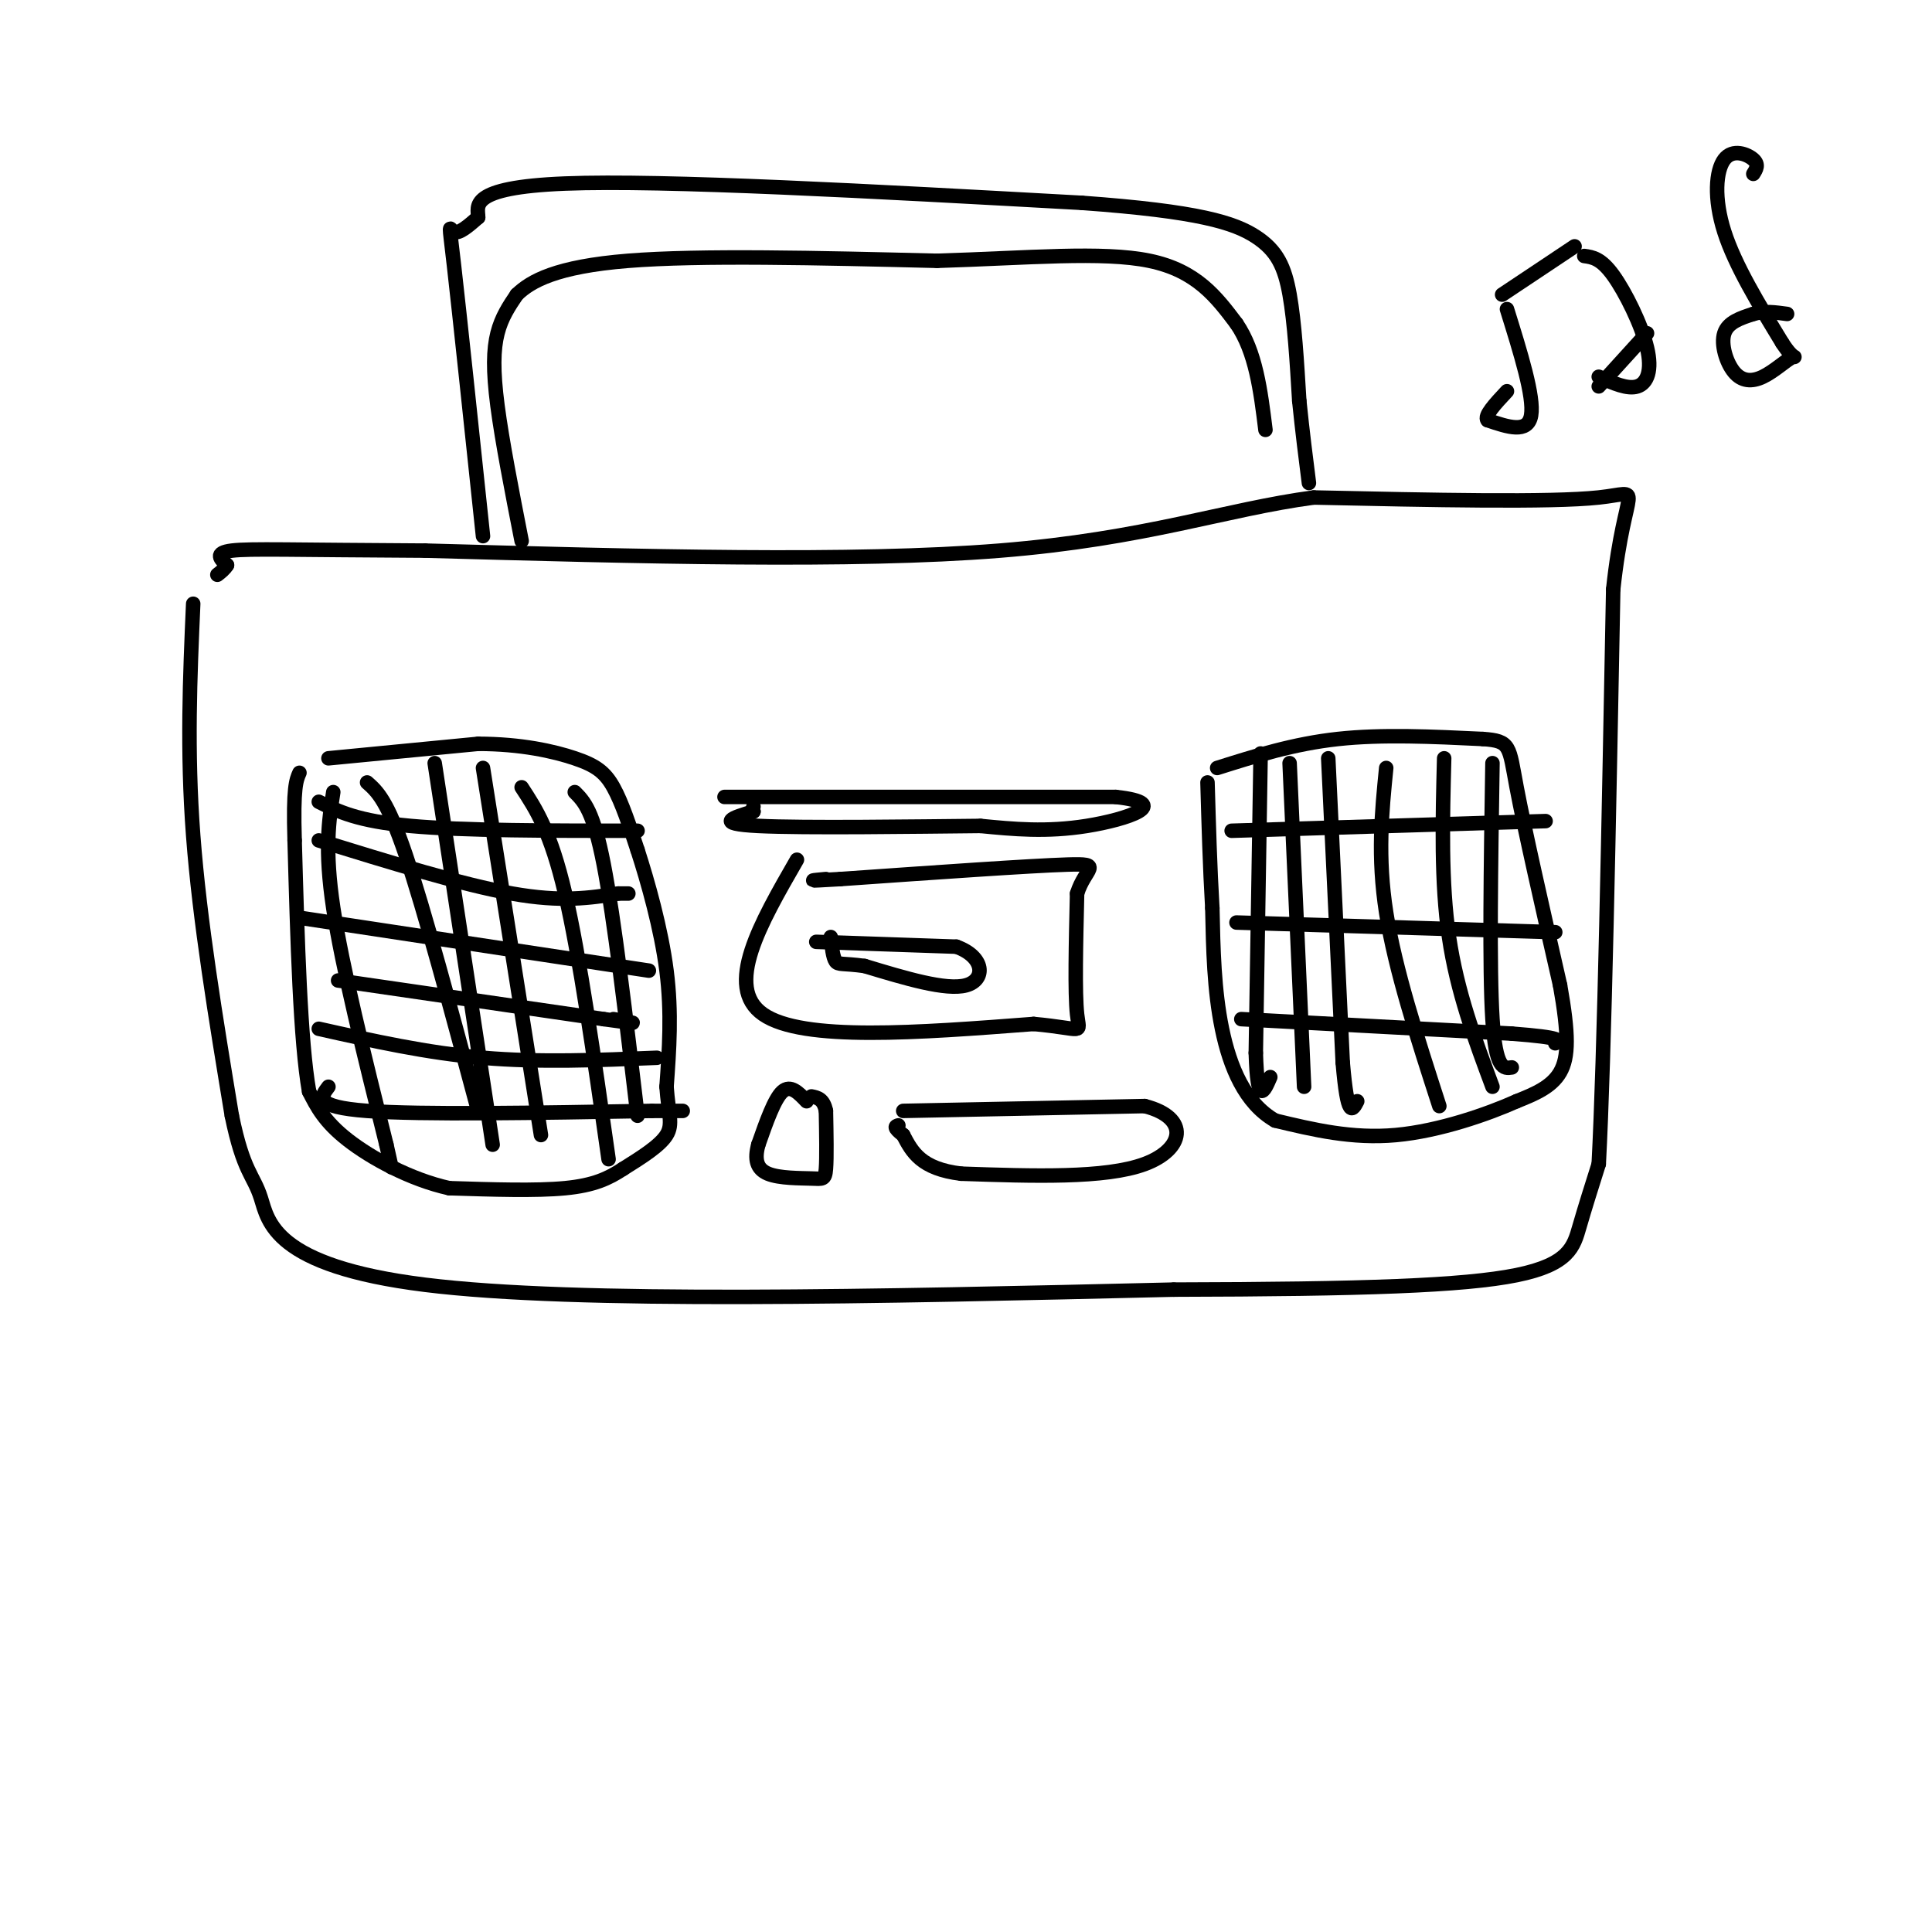 <svg viewBox='0 0 400 400' version='1.1' xmlns='http://www.w3.org/2000/svg' xmlns:xlink='http://www.w3.org/1999/xlink'><g fill='none' stroke='#000000' stroke-width='3' stroke-linecap='round' stroke-linejoin='round'><path d='M68,157c0.000,0.000 31.000,-3.000 31,-3'/><path d='M99,154c8.905,0.012 15.667,1.542 20,3c4.333,1.458 6.238,2.845 8,6c1.762,3.155 3.381,8.077 5,13'/><path d='M132,176c2.111,6.511 4.889,16.289 6,25c1.111,8.711 0.556,16.356 0,24'/><path d='M138,225c0.400,5.644 1.400,7.756 0,10c-1.400,2.244 -5.200,4.622 -9,7'/><path d='M129,242c-3.000,1.978 -6.000,3.422 -12,4c-6.000,0.578 -15.000,0.289 -24,0'/><path d='M93,246c-8.044,-1.778 -16.156,-6.222 -21,-10c-4.844,-3.778 -6.422,-6.889 -8,-10'/><path d='M64,226c-1.833,-10.333 -2.417,-31.167 -3,-52'/><path d='M61,174c-0.333,-11.000 0.333,-12.500 1,-14'/><path d='M252,159c7.917,-2.500 15.833,-5.000 25,-6c9.167,-1.000 19.583,-0.500 30,0'/><path d='M307,153c5.822,0.400 5.378,1.400 7,10c1.622,8.600 5.311,24.800 9,41'/><path d='M323,204c1.800,10.111 1.800,14.889 0,18c-1.800,3.111 -5.400,4.556 -9,6'/><path d='M314,228c-5.844,2.622 -15.956,6.178 -25,7c-9.044,0.822 -17.022,-1.089 -25,-3'/><path d='M264,232c-6.244,-3.578 -9.356,-11.022 -11,-19c-1.644,-7.978 -1.822,-16.489 -2,-25'/><path d='M251,188c-0.500,-8.500 -0.750,-17.250 -1,-26'/><path d='M261,156c0.000,0.000 -1.000,62.000 -1,62'/><path d='M260,218c0.333,11.167 1.667,8.083 3,5'/><path d='M267,158c0.000,0.000 3.000,67.000 3,67'/><path d='M275,157c0.000,0.000 3.000,63.000 3,63'/><path d='M278,220c1.000,11.833 2.000,9.917 3,8'/><path d='M287,159c-0.917,9.167 -1.833,18.333 0,30c1.833,11.667 6.417,25.833 11,40'/><path d='M299,157c-0.333,12.833 -0.667,25.667 1,37c1.667,11.333 5.333,21.167 9,31'/><path d='M309,158c-0.333,21.250 -0.667,42.500 0,53c0.667,10.500 2.333,10.250 4,10'/><path d='M255,172c0.000,0.000 65.000,-2.000 65,-2'/><path d='M256,191c0.000,0.000 66.000,2.000 66,2'/><path d='M257,211c0.000,0.000 56.000,3.000 56,3'/><path d='M313,214c10.833,0.833 9.917,1.417 9,2'/><path d='M69,164c-0.917,5.917 -1.833,11.833 0,24c1.833,12.167 6.417,30.583 11,49'/><path d='M80,237c1.833,8.167 0.917,4.083 0,0'/><path d='M76,162c2.083,1.833 4.167,3.667 8,15c3.833,11.333 9.417,32.167 15,53'/><path d='M90,158c0.000,0.000 12.000,79.000 12,79'/><path d='M100,159c0.000,0.000 12.000,76.000 12,76'/><path d='M108,163c3.000,4.583 6.000,9.167 9,22c3.000,12.833 6.000,33.917 9,55'/><path d='M119,164c1.917,1.917 3.833,3.833 6,15c2.167,11.167 4.583,31.583 7,52'/><path d='M66,174c14.833,4.583 29.667,9.167 40,11c10.333,1.833 16.167,0.917 22,0'/><path d='M128,185c3.667,0.000 1.833,0.000 0,0'/><path d='M66,166c4.000,2.000 8.000,4.000 19,5c11.000,1.000 29.000,1.000 47,1'/><path d='M62,190c0.000,0.000 66.000,10.000 66,10'/><path d='M128,200c11.000,1.667 5.500,0.833 0,0'/><path d='M70,203c0.000,0.000 55.000,8.000 55,8'/><path d='M125,211c9.500,1.333 5.750,0.667 2,0'/><path d='M66,213c11.167,2.500 22.333,5.000 34,6c11.667,1.000 23.833,0.500 36,0'/><path d='M68,225c-1.583,2.083 -3.167,4.167 8,5c11.167,0.833 35.083,0.417 59,0'/><path d='M135,230c10.167,0.000 6.083,0.000 2,0'/><path d='M150,165c0.000,0.000 81.000,0.000 81,0'/><path d='M231,165c12.244,1.333 2.356,4.667 -6,6c-8.356,1.333 -15.178,0.667 -22,0'/><path d='M203,171c-13.600,0.133 -36.600,0.467 -46,0c-9.400,-0.467 -5.200,-1.733 -1,-3'/><path d='M156,168c-0.167,-0.667 -0.083,-0.833 0,-1'/><path d='M165,178c-7.583,13.167 -15.167,26.333 -7,32c8.167,5.667 32.083,3.833 56,2'/><path d='M214,212c10.711,0.978 9.489,2.422 9,-2c-0.489,-4.422 -0.244,-14.711 0,-25'/><path d='M223,185c1.644,-5.356 5.756,-6.244 -2,-6c-7.756,0.244 -27.378,1.622 -47,3'/><path d='M174,182c-8.333,0.500 -5.667,0.250 -3,0'/><path d='M169,195c0.000,0.000 29.000,1.000 29,1'/><path d='M198,196c5.889,2.111 6.111,6.889 2,8c-4.111,1.111 -12.556,-1.444 -21,-4'/><path d='M179,200c-4.556,-0.622 -5.444,-0.178 -6,-1c-0.556,-0.822 -0.778,-2.911 -1,-5'/><path d='M40,125c-0.667,15.167 -1.333,30.333 0,48c1.333,17.667 4.667,37.833 8,58'/><path d='M48,231c2.417,11.762 4.458,12.167 6,17c1.542,4.833 2.583,14.095 34,18c31.417,3.905 93.208,2.452 155,1'/><path d='M243,267c39.321,-0.083 60.125,-0.792 71,-3c10.875,-2.208 11.821,-5.917 13,-10c1.179,-4.083 2.589,-8.542 4,-13'/><path d='M331,241c1.167,-22.000 2.083,-70.500 3,-119'/><path d='M334,122c2.422,-22.733 6.978,-20.067 -3,-19c-9.978,1.067 -34.489,0.533 -59,0'/><path d='M272,103c-18.333,2.444 -34.667,8.556 -65,11c-30.333,2.444 -74.667,1.222 -119,0'/><path d='M88,114c-27.356,-0.133 -36.244,-0.467 -40,0c-3.756,0.467 -2.378,1.733 -1,3'/><path d='M47,117c-0.500,0.833 -1.250,1.417 -2,2'/><path d='M100,111c-2.422,-22.933 -4.844,-45.867 -6,-56c-1.156,-10.133 -1.044,-7.467 0,-7c1.044,0.467 3.022,-1.267 5,-3'/><path d='M99,45c0.022,-2.200 -2.422,-6.200 18,-7c20.422,-0.800 63.711,1.600 107,4'/><path d='M224,42c24.310,1.750 31.583,4.125 36,7c4.417,2.875 5.976,6.250 7,12c1.024,5.750 1.512,13.875 2,22'/><path d='M269,83c0.667,6.500 1.333,11.750 2,17'/><path d='M108,112c-2.022,-10.333 -4.044,-20.667 -5,-28c-0.956,-7.333 -0.844,-11.667 0,-15c0.844,-3.333 2.422,-5.667 4,-8'/><path d='M107,61c2.889,-2.800 8.111,-5.800 23,-7c14.889,-1.200 39.444,-0.600 64,0'/><path d='M194,54c18.933,-0.578 34.267,-2.022 44,0c9.733,2.022 13.867,7.511 18,13'/><path d='M256,67c4.000,5.833 5.000,13.917 6,22'/><path d='M167,228c-1.667,-1.750 -3.333,-3.500 -5,-2c-1.667,1.500 -3.333,6.250 -5,11'/><path d='M157,237c-0.818,3.006 -0.364,5.022 2,6c2.364,0.978 6.636,0.917 9,1c2.364,0.083 2.818,0.309 3,-2c0.182,-2.309 0.091,-7.155 0,-12'/><path d='M171,230c-0.500,-2.500 -1.750,-2.750 -3,-3'/><path d='M187,230c0.000,0.000 50.000,-1.000 50,-1'/><path d='M237,229c9.467,2.422 8.133,8.978 0,12c-8.133,3.022 -23.067,2.511 -38,2'/><path d='M199,243c-8.333,-1.000 -10.167,-4.500 -12,-8'/><path d='M187,235c-2.167,-1.667 -1.583,-1.833 -1,-2'/><path d='M311,61c0.000,0.000 15.000,-10.000 15,-10'/><path d='M312,64c2.833,9.083 5.667,18.167 5,22c-0.667,3.833 -4.833,2.417 -9,1'/><path d='M308,87c-0.833,-0.833 1.583,-3.417 4,-6'/><path d='M328,53c1.732,0.244 3.464,0.488 6,4c2.536,3.512 5.875,10.292 7,15c1.125,4.708 0.036,7.345 -2,8c-2.036,0.655 -5.018,-0.673 -8,-2'/><path d='M331,80c0.000,0.000 10.000,-11.000 10,-11'/><path d='M363,36c0.607,-0.958 1.214,-1.917 0,-3c-1.214,-1.083 -4.250,-2.292 -6,0c-1.750,2.292 -2.214,8.083 0,15c2.214,6.917 7.107,14.958 12,23'/><path d='M369,71c2.590,4.009 3.064,2.533 2,3c-1.064,0.467 -3.667,2.878 -6,4c-2.333,1.122 -4.397,0.956 -6,-1c-1.603,-1.956 -2.744,-5.702 -2,-8c0.744,-2.298 3.372,-3.149 6,-4'/><path d='M363,65c2.167,-0.667 4.583,-0.333 7,0'/></g>
</svg>